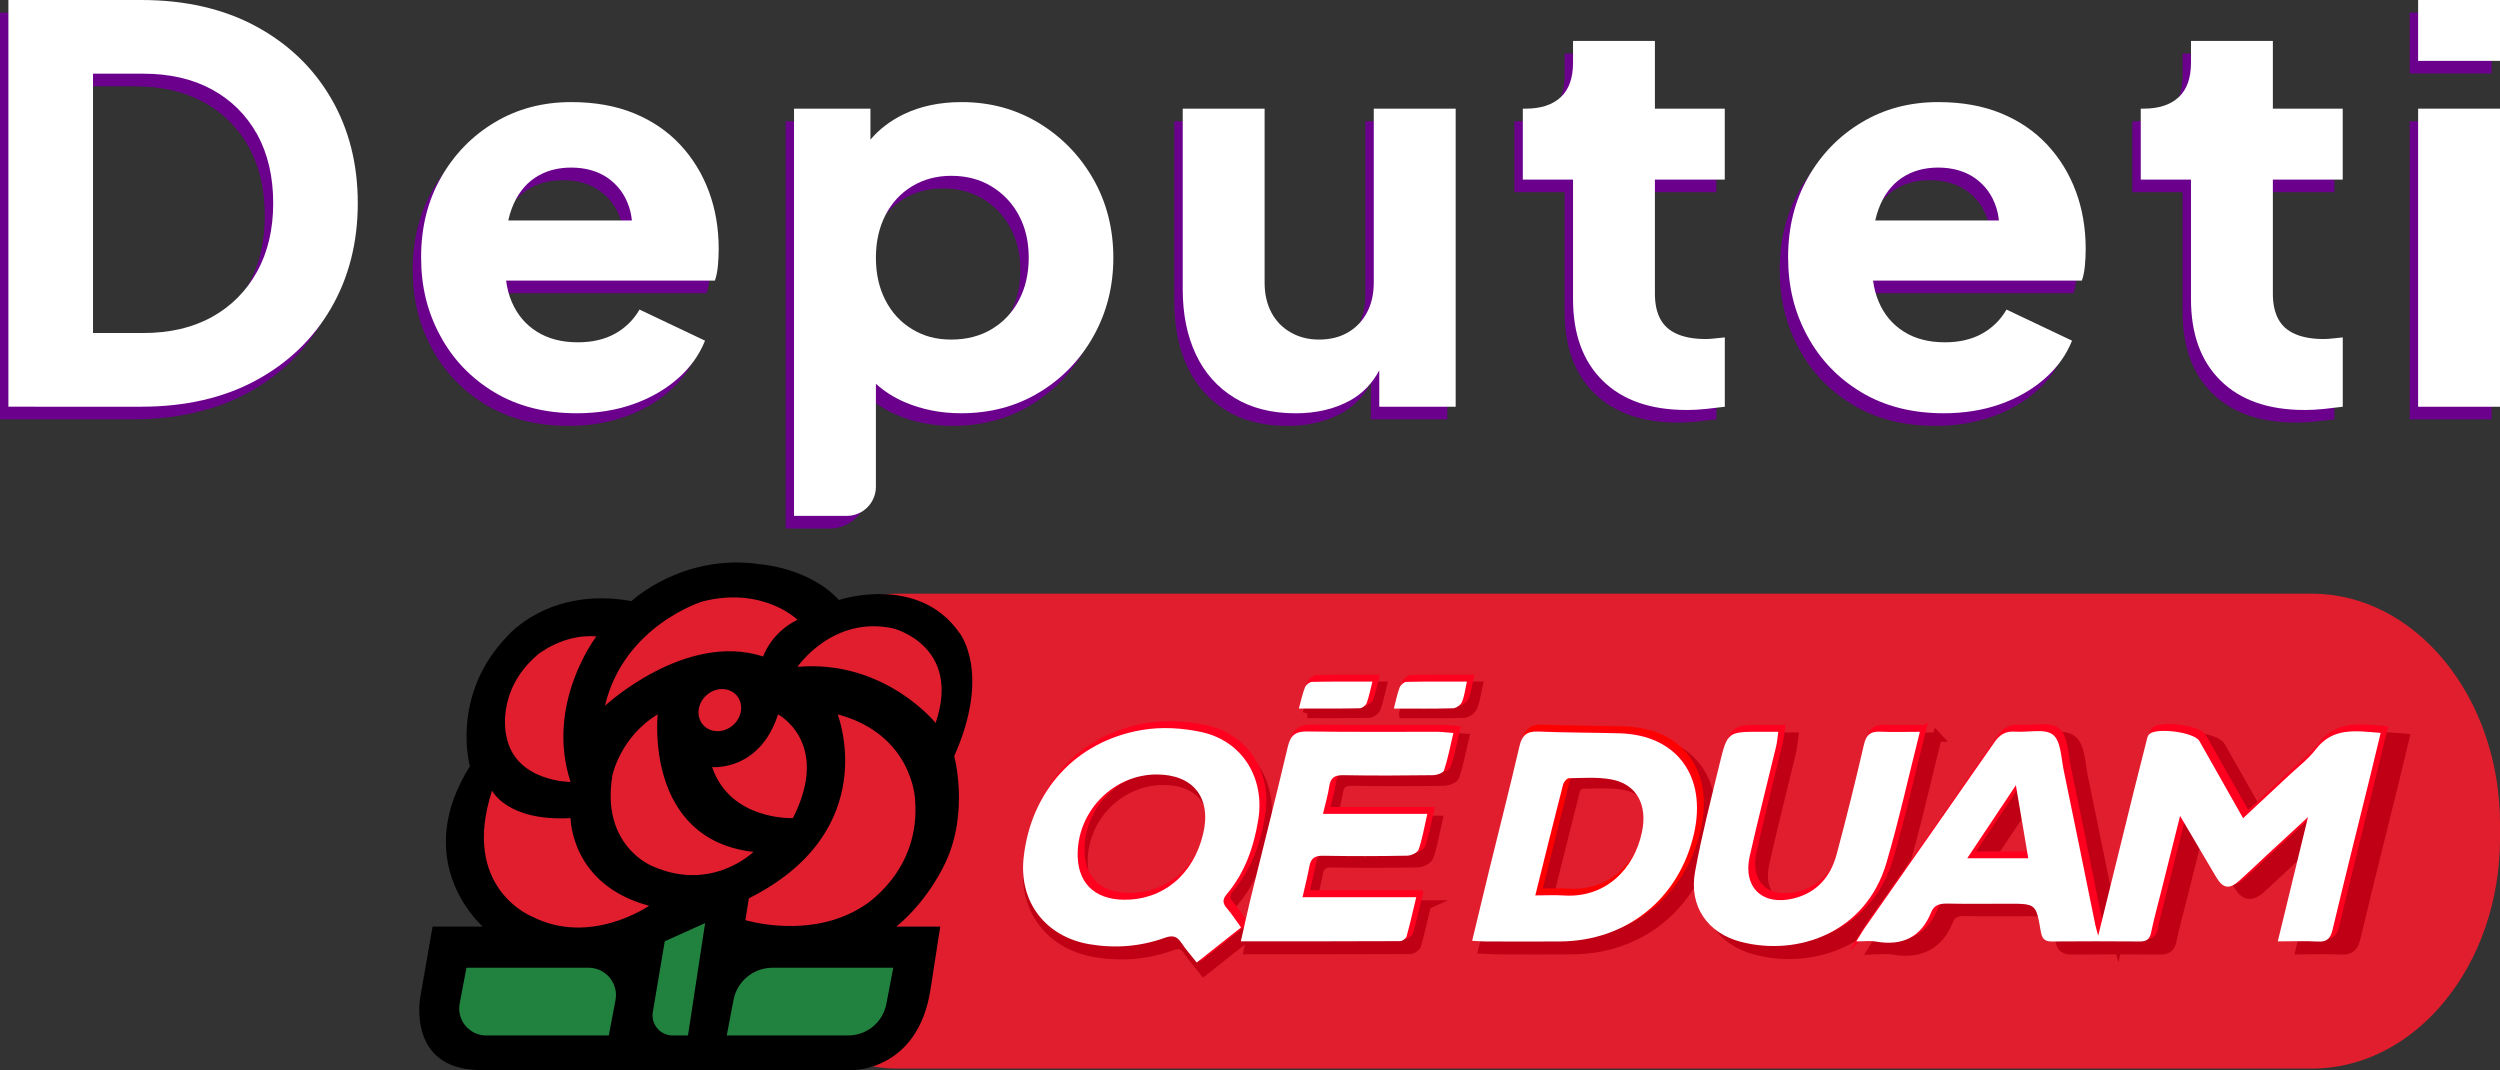 <?xml version="1.0" encoding="UTF-8"?>
<svg id="Layer_2" data-name="Layer 2" xmlns="http://www.w3.org/2000/svg" viewBox="0 0 594.79 254.58">
  <rect x="0" y="0" width="594.79" height="254.58" fill="#333333" stroke="none"/>
  <defs>
    <style>
      .cls-1 {
        fill: #6b008d;
      }

      .cls-2 {
        fill: #fff;
      }

      .cls-3 {
        fill: #e01e2e;
      }

      .cls-4 {
        fill: #218240;
      }

      .cls-5 {
        fill: #bf0015;
        stroke: #bf0015;
        stroke-width: 2.21px;
      }

      .cls-5, .cls-6, .cls-7 {
        stroke-miterlimit: 10;
      }

      .cls-6 {
        fill: #ff001f;
        stroke: #ff001f;
      }

      .cls-6, .cls-7 {
        stroke-width: 1.09px;
      }

      .cls-7 {
        fill: #ff000d;
        stroke: red;
      }
    </style>
  </defs>
  <g id="Layer_1-2" data-name="Layer 1">
    <g>
      <path class="cls-1" d="m0,99.76V3h31.56c10.48,0,19.57,2.08,27.28,6.23,7.71,4.16,13.68,9.87,17.92,17.15,4.24,7.27,6.36,15.59,6.36,24.94s-2.12,17.69-6.36,25c-4.24,7.32-10.22,13.05-17.92,17.21-7.71,4.16-16.8,6.23-27.28,6.23H0Zm20.13-17.53h11.95c6.32,0,11.77-1.28,16.37-3.83,4.59-2.55,8.16-6.15,10.72-10.78,2.55-4.63,3.83-10.07,3.83-16.3s-1.28-11.78-3.83-16.37c-2.56-4.59-6.13-8.14-10.72-10.65-4.59-2.51-10.05-3.77-16.37-3.77h-11.95v61.7Z"/>
      <path class="cls-1" d="m166.64,48.52c-1.56-4.2-3.83-7.9-6.82-11.1-2.99-3.2-6.65-5.69-10.98-7.47-4.33-1.77-9.31-2.66-14.94-2.66-6.75,0-12.82,1.6-18.18,4.81-5.37,3.2-9.63,7.58-12.79,13.12-3.16,5.54-4.74,11.86-4.74,18.96s1.51,13.08,4.55,18.7c3.03,5.63,7.32,10.11,12.86,13.44,5.54,3.33,12.08,5,19.61,5,4.85,0,9.31-.71,13.38-2.14,4.07-1.43,7.6-3.44,10.59-6.04s5.17-5.63,6.56-9.09l-15.59-7.4c-1.39,2.42-3.31,4.33-5.78,5.71-2.47,1.39-5.44,2.08-8.9,2.08-3.81,0-7.06-.84-9.74-2.53-2.69-1.69-4.68-4.05-5.97-7.08-.67-1.56-1.12-3.25-1.35-5.07h49.67c.34-.95.58-2.1.71-3.44.13-1.34.2-2.71.2-4.09,0-4.94-.78-9.5-2.34-13.7Zm-41.43-3.18c2.42-1.64,5.33-2.47,8.7-2.47s6.38.84,8.77,2.53c2.38,1.69,4.05,3.98,5,6.88.33,1.01.55,2.07.66,3.18h-29.42c.22-1,.5-1.96.84-2.86,1.21-3.2,3.03-5.63,5.46-7.27Z"/>
      <path class="cls-1" d="m258.08,45.54c-3.21-5.58-7.53-10.02-12.99-13.31-5.46-3.29-11.56-4.94-18.31-4.94-5.2,0-9.81.97-13.83,2.92-3.13,1.52-5.75,3.52-7.86,6.01v-7.37h-18.18v96.89h10.51c4.96,0,8.97-4.02,8.97-8.97v-22.47c1.96,1.79,4.23,3.24,6.82,4.36,4.11,1.77,8.59,2.66,13.44,2.66,6.93,0,13.12-1.64,18.57-4.94,5.46-3.29,9.76-7.75,12.92-13.38,3.16-5.63,4.74-11.86,4.74-18.7s-1.6-13.18-4.81-18.77Zm-17.67,28.9c-1.56,2.95-3.72,5.24-6.49,6.88-2.77,1.65-5.97,2.47-9.61,2.47s-6.56-.82-9.29-2.47c-2.73-1.64-4.85-3.94-6.36-6.88-1.52-2.94-2.27-6.32-2.27-10.13s.76-7.19,2.27-10.13c1.51-2.94,3.64-5.24,6.36-6.88,2.73-1.64,5.82-2.47,9.29-2.47,3.64,0,6.84.84,9.61,2.53,2.77,1.69,4.94,3.98,6.49,6.88,1.56,2.9,2.34,6.26,2.34,10.07s-.78,7.19-2.34,10.13Z"/>
      <path class="cls-1" d="m324.84,28.85v41.43c0,2.69-.54,5.05-1.62,7.08-1.08,2.04-2.6,3.62-4.55,4.74-1.95,1.13-4.22,1.69-6.82,1.69s-4.76-.56-6.75-1.69c-1.99-1.12-3.53-2.71-4.61-4.74-1.08-2.03-1.62-4.39-1.62-7.08V28.85h-19.48v42.99c0,5.89,1.04,11.04,3.12,15.46s5.13,7.86,9.16,10.33c4.03,2.47,8.9,3.7,14.61,3.7,4.94,0,9.24-1.02,12.92-3.05,2.99-1.65,5.3-4.05,6.95-7.17v8.66h18.18V28.85h-19.48Z"/>
      <path class="cls-1" d="m399.27,100.54c-8.57,0-15.22-2.32-19.94-6.95-4.72-4.63-7.08-11.1-7.08-19.42v-28.44h-11.95v-16.88h.65c3.64,0,6.43-.91,8.38-2.73,1.95-1.82,2.92-4.55,2.92-8.18v-5.2h19.48v16.11h16.62v16.88h-16.62v27.15c0,2.43.43,4.44,1.3,6.04.86,1.6,2.21,2.79,4.03,3.57s4.07,1.17,6.75,1.17c.6,0,1.3-.04,2.08-.13.78-.09,1.6-.17,2.47-.26v16.5c-1.3.17-2.77.34-4.42.52-1.65.17-3.2.26-4.68.26Z"/>
      <path class="cls-1" d="m491.87,48.52c-1.56-4.2-3.83-7.9-6.82-11.1-2.99-3.2-6.65-5.69-10.98-7.47-4.33-1.77-9.31-2.66-14.94-2.66-6.75,0-12.82,1.6-18.18,4.81-5.37,3.2-9.63,7.58-12.79,13.12-3.16,5.54-4.74,11.86-4.74,18.96s1.51,13.08,4.55,18.7c3.03,5.63,7.32,10.11,12.86,13.44,5.54,3.33,12.08,5,19.61,5,4.85,0,9.31-.71,13.38-2.14,4.07-1.43,7.6-3.44,10.59-6.04s5.17-5.63,6.56-9.09l-15.59-7.4c-1.39,2.42-3.31,4.33-5.78,5.71-2.47,1.39-5.44,2.08-8.9,2.08-3.81,0-7.06-.84-9.74-2.53-2.69-1.69-4.68-4.05-5.97-7.08-.67-1.56-1.12-3.25-1.35-5.07h49.67c.34-.95.58-2.1.71-3.44.13-1.34.2-2.71.2-4.09,0-4.94-.78-9.5-2.34-13.7Zm-41.43-3.18c2.42-1.64,5.33-2.47,8.7-2.47s6.38.84,8.77,2.53c2.38,1.69,4.05,3.98,5,6.88.33,1.01.55,2.07.66,3.18h-29.42c.22-1,.5-1.96.84-2.86,1.21-3.2,3.03-5.63,5.46-7.27Z"/>
      <path class="cls-1" d="m546.29,100.54c-8.57,0-15.22-2.32-19.94-6.95-4.72-4.63-7.08-11.1-7.08-19.42v-28.44h-11.95v-16.88h.65c3.64,0,6.43-.91,8.38-2.73,1.95-1.82,2.92-4.55,2.92-8.18v-5.2h19.48v16.11h16.62v16.88h-16.62v27.15c0,2.43.43,4.44,1.3,6.04.86,1.6,2.21,2.79,4.03,3.57s4.07,1.17,6.75,1.17c.6,0,1.3-.04,2.08-.13.78-.09,1.6-.17,2.47-.26v16.5c-1.3.17-2.77.34-4.42.52-1.65.17-3.2.26-4.68.26Z"/>
      <path class="cls-1" d="m573.31,17.48V3h19.48v14.48h-19.48Zm0,82.28V28.85h19.48v70.92h-19.48Z"/>
    </g>
    <g>
      <path class="cls-2" d="m2,96.76V0h31.56c10.48,0,19.57,2.08,27.28,6.23,7.71,4.16,13.68,9.87,17.92,17.15,4.24,7.27,6.36,15.59,6.36,24.94s-2.12,17.69-6.36,25c-4.24,7.32-10.22,13.05-17.92,17.21-7.71,4.16-16.8,6.23-27.28,6.23H2Zm20.13-17.53h11.95c6.32,0,11.77-1.28,16.37-3.83,4.59-2.55,8.16-6.15,10.72-10.78,2.55-4.63,3.83-10.07,3.83-16.3s-1.28-11.78-3.83-16.37c-2.56-4.59-6.13-8.14-10.72-10.65-4.59-2.51-10.05-3.77-16.37-3.77h-11.95v61.7Z"/>
      <path class="cls-2" d="m168.64,45.52c-1.56-4.2-3.83-7.9-6.82-11.1-2.99-3.2-6.65-5.69-10.98-7.47-4.33-1.77-9.31-2.66-14.94-2.66-6.75,0-12.82,1.6-18.18,4.81-5.37,3.2-9.63,7.58-12.79,13.12-3.16,5.54-4.74,11.86-4.74,18.96s1.51,13.08,4.55,18.7c3.03,5.63,7.32,10.11,12.86,13.44,5.54,3.33,12.08,5,19.61,5,4.85,0,9.31-.71,13.38-2.14,4.07-1.43,7.6-3.44,10.59-6.04s5.17-5.63,6.56-9.09l-15.59-7.4c-1.39,2.42-3.31,4.33-5.78,5.71-2.47,1.39-5.44,2.08-8.9,2.08-3.81,0-7.06-.84-9.74-2.53-2.69-1.69-4.68-4.05-5.97-7.08-.67-1.56-1.12-3.25-1.35-5.07h49.67c.34-.95.58-2.1.71-3.44.13-1.34.2-2.71.2-4.09,0-4.94-.78-9.5-2.34-13.7Zm-41.43-3.18c2.42-1.64,5.33-2.47,8.7-2.47s6.38.84,8.77,2.53c2.38,1.69,4.05,3.98,5,6.88.33,1.01.55,2.07.66,3.18h-29.42c.22-1,.5-1.96.84-2.86,1.21-3.2,3.03-5.63,5.46-7.27Z"/>
      <path class="cls-2" d="m260.08,42.54c-3.21-5.58-7.53-10.02-12.99-13.31-5.46-3.29-11.56-4.94-18.31-4.94-5.2,0-9.81.97-13.83,2.92-3.13,1.52-5.75,3.52-7.86,6.01v-7.37h-18.18v96.89h12.54c3.84,0,6.94-3.11,6.94-6.94v-24.5c1.96,1.79,4.23,3.24,6.82,4.36,4.11,1.77,8.59,2.66,13.44,2.66,6.93,0,13.12-1.64,18.57-4.94,5.46-3.29,9.76-7.75,12.92-13.38,3.16-5.63,4.74-11.86,4.74-18.7s-1.6-13.18-4.81-18.77Zm-17.67,28.9c-1.56,2.95-3.72,5.24-6.49,6.88-2.77,1.65-5.97,2.47-9.61,2.47s-6.56-.82-9.29-2.47c-2.73-1.64-4.85-3.94-6.36-6.88-1.52-2.94-2.27-6.32-2.27-10.13s.76-7.19,2.27-10.13c1.51-2.94,3.64-5.24,6.36-6.88,2.73-1.64,5.82-2.47,9.29-2.47,3.64,0,6.84.84,9.61,2.53,2.77,1.69,4.94,3.98,6.49,6.88,1.56,2.9,2.34,6.26,2.34,10.07s-.78,7.19-2.34,10.13Z"/>
      <path class="cls-2" d="m326.84,25.85v41.43c0,2.69-.54,5.05-1.62,7.08-1.08,2.04-2.6,3.62-4.55,4.74-1.95,1.13-4.22,1.69-6.82,1.69s-4.76-.56-6.75-1.69c-1.99-1.12-3.53-2.71-4.61-4.74-1.08-2.03-1.62-4.39-1.62-7.08V25.85h-19.48v42.99c0,5.89,1.04,11.04,3.12,15.46s5.13,7.86,9.16,10.33c4.03,2.47,8.9,3.7,14.61,3.7,4.94,0,9.24-1.02,12.92-3.05,2.99-1.65,5.3-4.05,6.95-7.17v8.66h18.18V25.85h-19.48Z"/>
      <path class="cls-2" d="m401.27,97.54c-8.57,0-15.22-2.32-19.94-6.95-4.72-4.63-7.08-11.1-7.08-19.42v-28.44h-11.95v-16.88h.65c3.64,0,6.43-.91,8.38-2.73,1.95-1.82,2.92-4.55,2.92-8.18v-5.2h19.48v16.11h16.62v16.88h-16.62v27.15c0,2.43.43,4.44,1.3,6.04.86,1.6,2.21,2.79,4.03,3.57s4.07,1.17,6.75,1.17c.6,0,1.3-.04,2.08-.13.78-.09,1.6-.17,2.47-.26v16.5c-1.3.17-2.77.34-4.42.52-1.65.17-3.2.26-4.68.26Z"/>
      <path class="cls-2" d="m493.87,45.52c-1.56-4.2-3.83-7.9-6.82-11.1-2.99-3.2-6.65-5.69-10.98-7.47-4.33-1.77-9.31-2.66-14.94-2.66-6.75,0-12.82,1.6-18.18,4.81-5.37,3.2-9.63,7.58-12.79,13.12-3.16,5.54-4.74,11.86-4.74,18.96s1.51,13.08,4.55,18.7c3.03,5.63,7.32,10.11,12.86,13.44,5.54,3.33,12.08,5,19.61,5,4.85,0,9.31-.71,13.38-2.14,4.07-1.43,7.6-3.44,10.59-6.04s5.17-5.63,6.56-9.09l-15.59-7.4c-1.39,2.42-3.31,4.33-5.78,5.71-2.47,1.39-5.44,2.08-8.9,2.08-3.81,0-7.06-.84-9.74-2.53-2.69-1.69-4.68-4.05-5.97-7.08-.67-1.56-1.12-3.25-1.35-5.07h49.67c.34-.95.58-2.1.71-3.44.13-1.34.2-2.71.2-4.09,0-4.94-.78-9.5-2.34-13.7Zm-41.43-3.18c2.42-1.64,5.33-2.47,8.7-2.47s6.38.84,8.77,2.53c2.38,1.69,4.05,3.98,5,6.88.33,1.01.55,2.07.66,3.18h-29.42c.22-1,.5-1.96.84-2.86,1.21-3.2,3.03-5.63,5.46-7.27Z"/>
      <path class="cls-2" d="m548.29,97.54c-8.57,0-15.22-2.32-19.94-6.95-4.72-4.63-7.08-11.1-7.08-19.42v-28.44h-11.95v-16.88h.65c3.64,0,6.43-.91,8.38-2.73,1.95-1.82,2.92-4.55,2.92-8.18v-5.2h19.48v16.11h16.62v16.88h-16.62v27.15c0,2.43.43,4.44,1.3,6.04.86,1.6,2.21,2.79,4.03,3.57s4.07,1.17,6.75,1.17c.6,0,1.3-.04,2.08-.13.78-.09,1.6-.17,2.47-.26v16.5c-1.3.17-2.77.34-4.42.52-1.65.17-3.2.26-4.68.26Z"/>
      <path class="cls-2" d="m575.31,14.48V0h19.48v14.48h-19.48Zm0,82.28V25.85h19.48v70.92h-19.48Z"/>
    </g>
    <path class="cls-3" d="m550,254.24H213.76c-24.7,0-44.79-24.6-44.79-54.84v-3.31c0-30.24,20.09-54.84,44.79-54.84h336.25c24.7,0,44.79,24.6,44.79,54.84v3.31c0,30.24-20.09,54.84-44.79,54.84Z"/>
    <g>
      <path d="m228.2,150.49c-9.84-14.04-28.61-7.74-28.61-7.74-7.09-7.74-18.9-8.53-18.9-8.53-18.37-2.62-30.45,8.79-30.45,8.79-19.69-3.54-29.53,8.34-29.53,8.34-13.65,14.1-8.92,30.95-8.92,30.95-13.51,21.6.91,36.15,3.06,38.15h-11.93l-2.91,16.69s-3.32,17.19,14.04,17.44h88.96s15.37.08,18.36-19.1l2.33-15.03h-10.44c8.02-6.63,11.8-15.49,11.8-15.49,5.51-11.94,1.97-25.07,1.97-25.07,8.92-20.08,1.18-29.4,1.18-29.4Z"/>
      <path class="cls-4" d="m110.98,230.24h29.05c4.09,0,7.17,3.72,6.4,7.74l-1.59,8.38h-29.15c-4.04,0-7.08-3.67-6.32-7.64l1.61-8.48Z"/>
      <path class="cls-4" d="m183.81,230.24h28.71l-1.64,8.6c-.83,4.36-4.64,7.51-9.08,7.51h-28.89l1.6-8.43c.85-4.46,4.75-7.68,9.29-7.68Z"/>
      <path class="cls-4" d="m163.68,246.36h-3.62c-2.93,0-5.18-2.59-4.76-5.49l2.86-16.93,9.6-4.32-4.08,26.74Z"/>
      <path class="cls-3" d="m169.43,182.5s11.27,1.09,15.68-12.54c0,0,12.68,6.68,3.54,24.68,0,0-14.86.68-19.22-12.13Z"/>
      <path class="cls-3" d="m181.56,156.19s1.91-5.73,8.18-8.73c0,0-8.18-8.04-22.63-4.36,0,0-18.68,5.73-23.18,24.81,0,0,19.09-17.72,37.63-11.73Z"/>
      <path class="cls-3" d="m189.74,158.64s8.34-12.27,22.78-9.13c0,0,16.35,4.09,10.08,22.5,0,0-12.13-15.13-32.86-13.36Z"/>
      <path class="cls-3" d="m199.29,169.96s10.91,27.68-21.13,43.77l-.82,5.18s15.39,4.77,27.95-3.27c0,0,13.91-8.18,12.41-25.5,0,0-.55-15.41-18.41-20.18Z"/>
      <path class="cls-3" d="m156.48,169.96s-3.27,29.72,22.77,32.72c0,0-9.82,9.68-23.99,3.41,0,0-12.41-4.77-9.55-21.68,0,0,1.91-9.13,10.77-14.45Z"/>
      <path class="cls-3" d="m141.89,151.41s-12.27,15.95-6.14,34.63c0,0-13.23,0-15.27-10.91,0,0-2.75-10.63,7.42-19.36,0,0,6.08-5.04,13.99-4.36Z"/>
      <path class="cls-3" d="m117.07,188.09s3.54,7.38,18.68,6.55c0,0,0,15.9,18.68,20.85,0,0-13.91,9.68-27.81,2.59,0,0-17.18-6.68-9.54-30Z"/>
      <ellipse class="cls-3" cx="171.26" cy="168.97" rx="5.31" ry="4.76" transform="translate(-69.01 156.63) rotate(-41.68)"/>
    </g>
    <g>
      <g>
        <path class="cls-5" d="m445.56,225.96c.99-1.59,1.47-2.45,2.04-3.26,10.44-14.92,20.92-29.82,31.29-44.79,1.31-1.89,2.75-2.75,5.01-2.58,3.11.23,7.1-.83,9.11.73,1.94,1.51,1.98,5.61,2.6,8.62,2.59,12.44,5.09,24.9,7.64,37.35.14.68.36,1.35.69,2.54,2.97-12.06,5.81-23.6,8.67-35.14.94-3.82,1.91-7.63,2.89-11.44.17-.67.27-1.48.7-1.96,1.6-1.79,10.94-.56,12.15,1.56,3.45,6.05,6.86,12.12,10.56,18.65,3.83-3.58,7.43-6.91,11-10.27,2.21-2.08,4.7-3.96,6.53-6.34,4.13-5.38,9.61-4.46,15.67-3.98-.9,3.74-1.73,7.23-2.58,10.7-3.02,12.24-6.11,24.46-9.01,36.73-.52,2.2-1.37,3.06-3.64,2.93-3-.18-6.02-.04-9.59-.04,2.44-10.03,4.76-19.57,7.29-29.99-3.85,3.56-7.14,6.58-10.41,9.61-2.08,1.93-4.11,3.91-6.22,5.79-2.35,2.09-3.89,1.83-5.52-.91-2.78-4.67-5.53-9.37-8.72-14.78-1.67,6.67-3.15,12.58-4.63,18.49-.81,3.23-1.7,6.44-2.38,9.7-.34,1.64-1.17,2.12-2.72,2.11-7.09-.05-14.17-.06-21.26,0-1.86.02-2.37-.84-2.65-2.51-1.13-6.61-1.18-6.6-7.9-6.6-4.86,0-9.72.07-14.58-.04-1.8-.04-3.22.29-3.93,2.06-2.48,6.16-7.07,8.22-13.43,7.09-1.25-.22-2.57-.03-4.63-.03Zm26.77-20.07h14.73c-.99-5.81-1.92-11.33-2.99-17.63-4.18,6.28-7.85,11.79-11.74,17.63Z"/>
        <path class="cls-5" d="m297.1,222.57c-3.7,2.93-7.09,5.61-10.7,8.47-1.38-1.75-2.66-3.18-3.71-4.76-1.06-1.6-2.09-1.89-4.01-1.21-5.89,2.11-11.95,2.61-18.19,1.54-10.54-1.81-17.02-10.17-15.87-20.82,1.74-16.16,12.57-28.19,28.63-30.89,4.65-.78,9.75-.48,14.38.54,9.85,2.18,15.27,11.18,13.6,21.2-1.09,6.58-3.22,12.72-7.59,17.88-1.04,1.23-1.05,2.16,0,3.38,1.18,1.36,2.16,2.9,3.44,4.66Zm-20.37-36.91c-10.13,0-18.68,8.36-19.05,18.62-.26,7.31,3.84,11.56,11.2,11.61,9.4.07,16.71-6.01,19.07-15.88,2.08-8.69-2.35-14.36-11.22-14.35Z"/>
        <path class="cls-5" d="m352.86,225.79c1.45-6,2.79-11.67,4.18-17.33,2.42-9.88,4.94-19.74,7.25-29.65.62-2.65,1.8-3.63,4.54-3.51,6.56.28,13.13.23,19.7.43,13.67.41,21.08,10.31,17.85,24.31-3.6,15.62-16.22,25.79-32.27,25.91-5.97.05-11.94.01-17.91,0-.98,0-1.96-.09-3.33-.16Zm15.24-10.95c2.69,0,4.79-.12,6.88.02,10.06.66,16.99-6.37,18.86-15.31,1.38-6.58-1.26-11.56-7.37-12.7-3.33-.62-6.84-.34-10.26-.29-.5,0-1.26.93-1.42,1.56-2.22,8.66-4.36,17.34-6.69,26.71Z"/>
        <path class="cls-5" d="m339.37,215.3c-.83,3.47-1.5,6.48-2.33,9.45-.14.5-1.01,1.13-1.54,1.13-12.62.06-25.25.05-38.44.05.84-3.7,1.54-7,2.35-10.28,3-12.24,6.1-24.45,9-36.72.66-2.78,1.9-3.69,4.75-3.64,10.42.16,20.85.06,31.28.08,1.17,0,2.35.17,3.93.29-.77,3.25-1.32,6.2-2.26,9.03-.21.63-1.76,1.15-2.7,1.16-7.19.1-14.37.13-21.56,0-2.12-.04-3.15.57-3.46,2.72-.3,2.07-.92,4.1-1.51,6.6h25.18c-.73,3.2-1.19,5.97-2.08,8.59-.25.75-1.77,1.48-2.73,1.5-6.78.13-13.56.15-20.34.02-2-.04-2.95.61-3.3,2.55-.42,2.36-1.03,4.69-1.65,7.46h27.43Z"/>
        <path class="cls-5" d="m460.9,175.36c-2.82,11.17-5.09,21.53-8.08,31.68-4.96,16.82-21.35,22.57-35.08,19.02-8.14-2.1-12.61-8.65-11.1-16.93,1.6-8.72,3.81-17.33,5.9-25.95,1.91-7.87,2-7.85,10.14-7.82,1.19,0,2.39,0,4.06,0-.21,1.46-.28,2.5-.52,3.51-2.12,8.83-4.36,17.63-6.37,26.48-1.71,7.53,3.07,12.06,10.56,10.23,5.72-1.4,8.99-5.31,10.44-10.73,2.34-8.77,4.53-17.59,6.58-26.43.55-2.36,1.59-3.19,3.91-3.08,2.99.13,5.98.03,9.57.03Z"/>
        <path class="cls-5" d="m311.03,169.74c.6-2.12.91-3.69,1.51-5.15.24-.58,1.09-1.27,1.68-1.28,4.7-.1,9.41-.06,14.57-.06-.51,2.01-.81,3.66-1.39,5.2-.21.56-1.09,1.22-1.68,1.23-4.71.1-9.42.06-14.69.06Z"/>
        <path class="cls-5" d="m333.97,169.75c.52-1.99.82-3.58,1.39-5.05.23-.6,1.05-1.37,1.62-1.38,4.73-.11,9.46-.06,14.61-.06-.43,1.91-.59,3.51-1.2,4.93-.3.7-1.4,1.48-2.16,1.5-4.53.14-9.07.07-14.26.07Z"/>
      </g>
      <g>
        <path class="cls-6" d="m442.73,222.9c.97-1.57,1.45-2.42,2.01-3.22,10.29-14.71,20.62-29.4,30.85-44.16,1.29-1.86,2.71-2.71,4.94-2.54,3.07.23,7-.81,8.98.72,1.91,1.49,1.95,5.53,2.57,8.49,2.56,12.26,5.02,24.55,7.53,36.82.14.67.36,1.33.68,2.5,2.93-11.89,5.73-23.27,8.54-34.65.93-3.76,1.88-7.52,2.85-11.28.17-.66.26-1.46.69-1.93,1.58-1.76,10.79-.55,11.98,1.54,3.4,5.96,6.77,11.94,10.41,18.39,3.78-3.53,7.32-6.82,10.85-10.13,2.18-2.05,4.63-3.9,6.43-6.25,4.07-5.31,9.47-4.4,15.45-3.92-.89,3.69-1.7,7.12-2.55,10.55-2.97,12.07-6.02,24.12-8.88,36.21-.51,2.17-1.35,3.02-3.59,2.88-2.96-.18-5.94-.04-9.46-.04,2.4-9.89,4.69-19.3,7.19-29.57-3.8,3.51-7.04,6.48-10.26,9.47-2.05,1.9-4.05,3.85-6.14,5.71-2.32,2.07-3.84,1.81-5.44-.89-2.74-4.61-5.45-9.24-8.59-14.57-1.65,6.58-3.11,12.4-4.57,18.23-.8,3.18-1.68,6.35-2.34,9.56-.34,1.62-1.15,2.09-2.68,2.08-6.99-.05-13.97-.06-20.96,0-1.83.02-2.33-.83-2.61-2.47-1.11-6.52-1.16-6.51-7.79-6.51-4.79,0-9.59.07-14.38-.03-1.77-.04-3.18.29-3.88,2.03-2.44,6.07-6.97,8.11-13.24,6.99-1.23-.22-2.53-.03-4.57-.03Zm26.4-19.79h14.52c-.97-5.73-1.89-11.17-2.95-17.38-4.12,6.19-7.74,11.62-11.58,17.38Z"/>
        <path class="cls-6" d="m296.36,219.56c-3.65,2.89-6.99,5.53-10.55,8.35-1.36-1.73-2.62-3.14-3.65-4.69-1.05-1.57-2.06-1.87-3.95-1.19-5.81,2.08-11.78,2.57-17.94,1.52-10.39-1.78-16.78-10.03-15.65-20.52,1.72-15.94,12.39-27.79,28.23-30.46,4.58-.77,9.62-.48,14.18.53,9.71,2.15,15.05,11.02,13.41,20.91-1.07,6.49-3.18,12.54-7.48,17.63-1.03,1.22-1.04,2.13,0,3.33,1.17,1.34,2.13,2.86,3.39,4.59Zm-20.09-36.39c-9.98,0-18.42,8.25-18.78,18.35-.26,7.21,3.78,11.39,11.04,11.45,9.27.07,16.47-5.93,18.8-15.65,2.05-8.57-2.32-14.15-11.06-14.15Z"/>
        <path class="cls-7" d="m351.34,222.74c1.43-5.92,2.75-11.51,4.12-17.08,2.39-9.74,4.87-19.47,7.14-29.24.61-2.62,1.78-3.57,4.47-3.46,6.47.28,12.95.23,19.42.42,13.48.4,20.78,10.16,17.6,23.97-3.55,15.4-15.99,25.43-31.82,25.55-5.88.04-11.77.01-17.65,0-.97,0-1.94-.09-3.29-.16Zm15.03-10.8c2.65,0,4.73-.12,6.78.02,9.92.65,16.75-6.28,18.59-15.09,1.36-6.49-1.25-11.4-7.26-12.52-3.28-.61-6.74-.34-10.12-.29-.49,0-1.24.92-1.4,1.54-2.19,8.53-4.3,17.09-6.6,26.34Z"/>
        <path class="cls-6" d="m338.03,212.39c-.82,3.42-1.48,6.39-2.3,9.32-.14.49-.99,1.11-1.52,1.11-12.45.06-24.89.05-37.9.05.83-3.65,1.52-6.91,2.31-10.14,2.96-12.07,6.02-24.11,8.87-36.2.65-2.74,1.87-3.64,4.68-3.59,10.28.16,20.56.06,30.83.08,1.16,0,2.31.17,3.87.28-.76,3.21-1.3,6.11-2.22,8.9-.21.62-1.73,1.13-2.66,1.14-7.08.09-14.17.13-21.25,0-2.09-.04-3.11.56-3.41,2.69-.29,2.04-.91,4.04-1.49,6.51h24.83c-.72,3.15-1.17,5.88-2.05,8.47-.25.74-1.75,1.46-2.69,1.48-6.68.13-13.37.14-20.06.02-1.97-.04-2.91.6-3.26,2.51-.42,2.33-1.01,4.62-1.63,7.35h27.04Z"/>
        <path class="cls-6" d="m457.85,173.01c-2.78,11.02-5.02,21.23-7.97,31.23-4.89,16.58-21.05,22.25-34.58,18.76-8.02-2.07-12.43-8.53-10.94-16.69,1.57-8.6,3.76-17.08,5.82-25.58,1.88-7.76,1.97-7.74,9.99-7.71,1.18,0,2.35,0,4,0-.21,1.43-.28,2.47-.52,3.46-2.09,8.7-4.3,17.38-6.28,26.11-1.68,7.43,3.03,11.89,10.41,10.08,5.64-1.38,8.86-5.24,10.29-10.58,2.31-8.65,4.47-17.34,6.48-26.06.54-2.33,1.57-3.14,3.85-3.04,2.94.13,5.9.03,9.43.03Z"/>
        <path class="cls-6" d="m310.09,167.47c.59-2.09.9-3.64,1.49-5.07.23-.57,1.07-1.25,1.65-1.26,4.64-.1,9.28-.06,14.36-.06-.5,1.98-.8,3.61-1.37,5.13-.21.55-1.08,1.2-1.66,1.21-4.64.1-9.28.06-14.48.06Z"/>
        <path class="cls-6" d="m332.71,167.48c.52-1.97.81-3.53,1.37-4.98.23-.59,1.04-1.35,1.6-1.36,4.66-.11,9.33-.06,14.41-.06-.43,1.88-.59,3.46-1.18,4.86-.3.69-1.38,1.46-2.13,1.48-4.47.14-8.95.07-14.06.07Z"/>
      </g>
      <g>
        <path class="cls-2" d="m441.64,223.99c.97-1.57,1.45-2.42,2.01-3.22,10.29-14.71,20.62-29.4,30.85-44.16,1.29-1.86,2.71-2.71,4.94-2.54,3.07.23,7-.81,8.98.72,1.91,1.49,1.95,5.53,2.57,8.49,2.56,12.26,5.02,24.55,7.53,36.82.14.67.36,1.33.68,2.5,2.93-11.89,5.73-23.27,8.54-34.65.93-3.76,1.88-7.52,2.85-11.28.17-.66.26-1.46.69-1.93,1.58-1.76,10.79-.55,11.98,1.54,3.4,5.96,6.77,11.94,10.41,18.39,3.78-3.53,7.32-6.82,10.85-10.13,2.18-2.05,4.63-3.9,6.43-6.25,4.07-5.31,9.47-4.4,15.45-3.92-.89,3.69-1.7,7.12-2.55,10.55-2.97,12.07-6.02,24.12-8.88,36.21-.51,2.17-1.35,3.02-3.59,2.88-2.96-.18-5.94-.04-9.46-.04,2.4-9.89,4.69-19.3,7.19-29.57-3.8,3.51-7.04,6.48-10.26,9.47-2.05,1.9-4.05,3.85-6.14,5.71-2.32,2.07-3.84,1.81-5.44-.89-2.74-4.61-5.45-9.24-8.59-14.57-1.65,6.58-3.11,12.4-4.57,18.23-.8,3.18-1.68,6.35-2.34,9.56-.34,1.62-1.15,2.09-2.68,2.08-6.99-.05-13.97-.06-20.96,0-1.83.02-2.33-.83-2.61-2.47-1.11-6.52-1.16-6.51-7.79-6.51-4.79,0-9.59.07-14.38-.03-1.77-.04-3.18.29-3.88,2.03-2.44,6.07-6.97,8.11-13.24,6.99-1.23-.22-2.53-.03-4.57-.03Zm26.4-19.79h14.52c-.97-5.73-1.89-11.17-2.95-17.38-4.12,6.19-7.74,11.62-11.58,17.38Z"/>
        <path class="cls-2" d="m295.27,220.65c-3.65,2.89-6.99,5.53-10.55,8.35-1.36-1.73-2.62-3.14-3.65-4.69-1.05-1.57-2.06-1.87-3.95-1.19-5.81,2.08-11.78,2.57-17.94,1.52-10.39-1.78-16.78-10.03-15.65-20.52,1.72-15.94,12.39-27.79,28.23-30.46,4.58-.77,9.62-.48,14.18.53,9.71,2.15,15.05,11.02,13.41,20.91-1.07,6.49-3.18,12.54-7.48,17.63-1.03,1.22-1.04,2.13,0,3.33,1.17,1.34,2.13,2.86,3.39,4.59Zm-20.09-36.39c-9.98,0-18.42,8.25-18.78,18.35-.26,7.21,3.78,11.39,11.04,11.45,9.27.07,16.47-5.93,18.8-15.65,2.05-8.57-2.32-14.15-11.06-14.15Z"/>
        <path class="cls-2" d="m350.25,223.83c1.43-5.92,2.75-11.51,4.12-17.08,2.39-9.74,4.87-19.47,7.14-29.24.61-2.62,1.78-3.57,4.47-3.46,6.47.28,12.95.23,19.42.42,13.48.4,20.78,10.16,17.6,23.97-3.55,15.4-15.99,25.43-31.82,25.55-5.88.04-11.77.01-17.65,0-.97,0-1.94-.09-3.29-.16Zm15.03-10.8c2.65,0,4.73-.12,6.78.02,9.92.65,16.75-6.28,18.59-15.09,1.36-6.49-1.25-11.4-7.26-12.52-3.28-.61-6.74-.34-10.12-.29-.49,0-1.24.92-1.4,1.54-2.19,8.53-4.3,17.09-6.6,26.34Z"/>
        <path class="cls-2" d="m336.94,213.48c-.82,3.42-1.48,6.39-2.3,9.32-.14.49-.99,1.11-1.52,1.11-12.45.06-24.89.05-37.9.05.83-3.65,1.52-6.91,2.31-10.14,2.96-12.07,6.02-24.11,8.87-36.2.65-2.74,1.87-3.64,4.68-3.59,10.28.16,20.56.06,30.83.08,1.16,0,2.31.17,3.87.28-.76,3.21-1.3,6.11-2.22,8.9-.21.62-1.73,1.13-2.66,1.14-7.08.09-14.17.13-21.25,0-2.09-.04-3.11.56-3.41,2.69-.29,2.04-.91,4.04-1.49,6.51h24.83c-.72,3.15-1.17,5.88-2.05,8.47-.25.74-1.75,1.46-2.69,1.48-6.68.13-13.37.14-20.06.02-1.97-.04-2.91.6-3.26,2.51-.42,2.33-1.01,4.62-1.63,7.35h27.04Z"/>
        <path class="cls-2" d="m456.77,174.1c-2.78,11.02-5.02,21.23-7.97,31.23-4.89,16.58-21.05,22.25-34.58,18.76-8.02-2.07-12.43-8.53-10.94-16.69,1.57-8.6,3.76-17.08,5.82-25.58,1.88-7.76,1.97-7.74,9.99-7.71,1.18,0,2.35,0,4,0-.21,1.43-.28,2.47-.52,3.46-2.09,8.7-4.3,17.38-6.28,26.11-1.68,7.43,3.03,11.89,10.41,10.08,5.64-1.38,8.86-5.24,10.29-10.58,2.31-8.65,4.47-17.34,6.48-26.06.54-2.33,1.57-3.14,3.85-3.04,2.94.13,5.9.03,9.43.03Z"/>
        <path class="cls-2" d="m309.01,168.56c.59-2.09.9-3.64,1.49-5.07.23-.57,1.07-1.25,1.65-1.26,4.64-.1,9.28-.06,14.36-.06-.5,1.98-.8,3.61-1.37,5.13-.21.55-1.08,1.2-1.66,1.21-4.64.1-9.28.06-14.48.06Z"/>
        <path class="cls-2" d="m331.62,168.57c.52-1.97.81-3.53,1.37-4.98.23-.59,1.04-1.35,1.6-1.36,4.66-.11,9.33-.06,14.41-.06-.43,1.88-.59,3.46-1.18,4.86-.3.69-1.38,1.46-2.13,1.48-4.47.14-8.95.07-14.06.07Z"/>
      </g>
    </g>
  </g>
</svg>